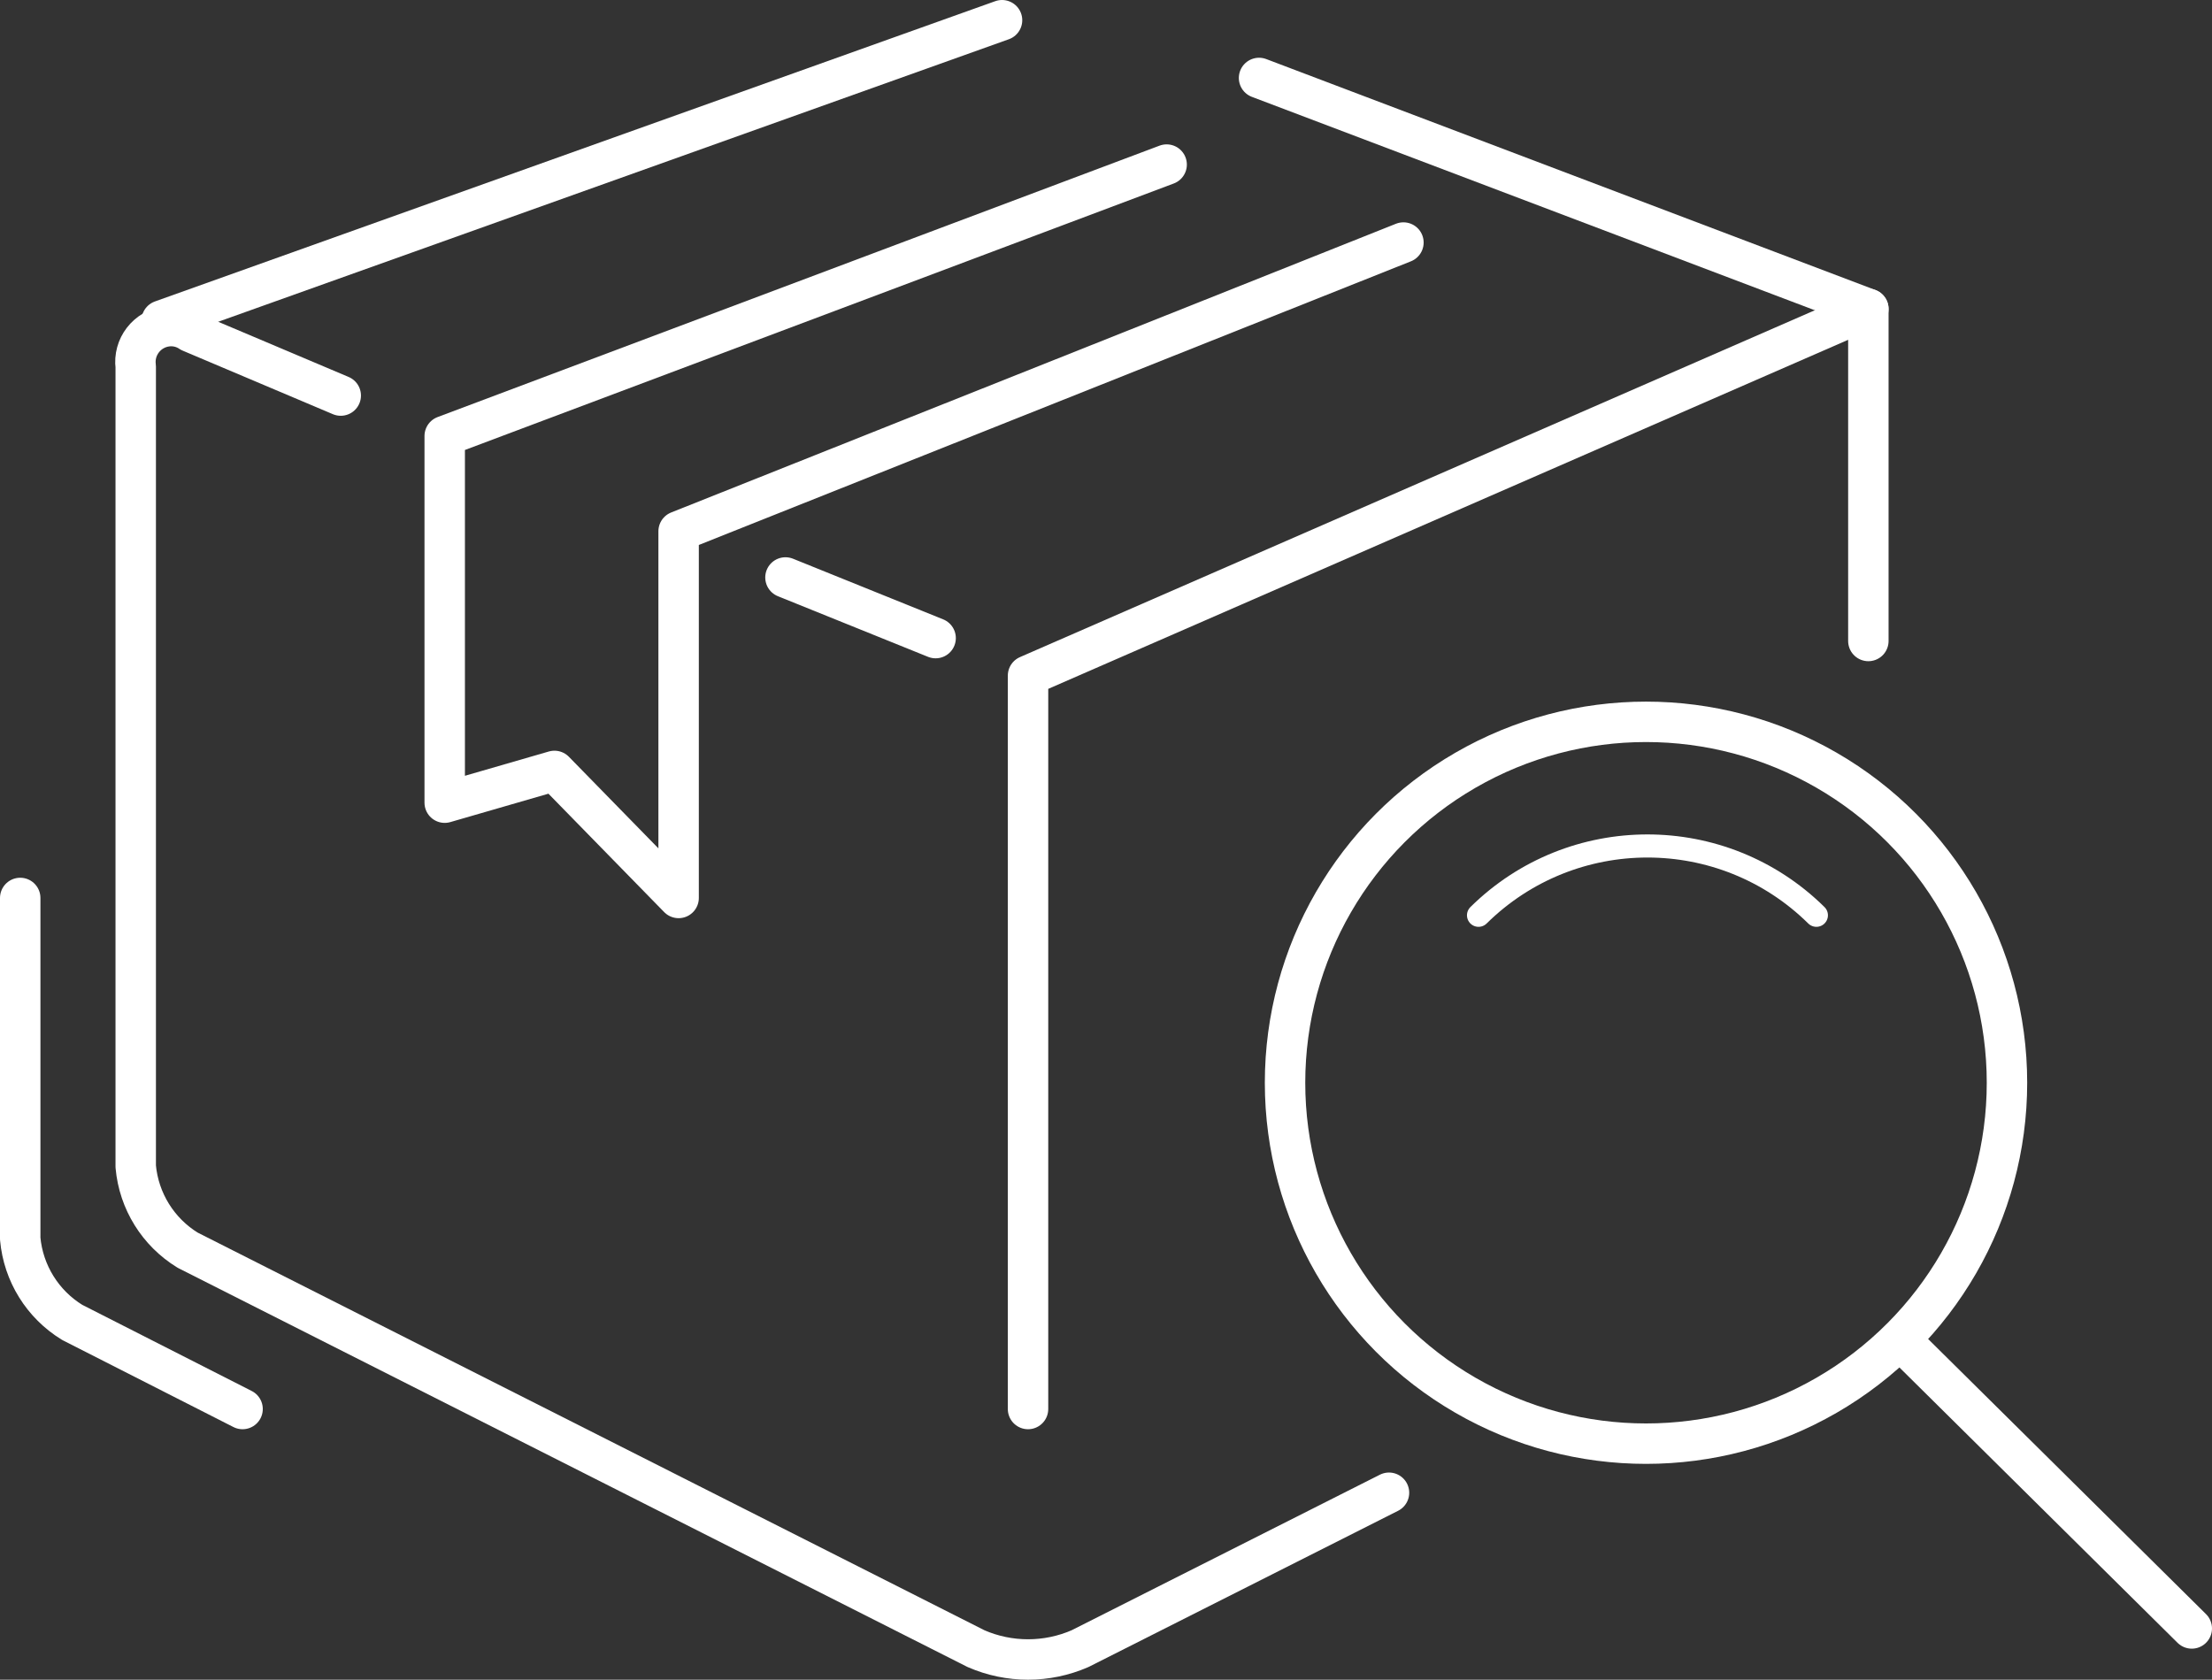 <?xml version="1.0" encoding="UTF-8"?>
<svg id="Calque_1" data-name="Calque 1" xmlns="http://www.w3.org/2000/svg" viewBox="0 0 191.5 145.438">
  <rect x="0" y="0" width="191.5" height="145.438" fill="#333333" stroke="none"/>
  <defs>
    <style>
      .cls-1 {
        stroke-width: 2px;
      }

      .cls-1, .cls-2 {
        fill: none;
        stroke: #fff;
        stroke-linecap: round;
        stroke-linejoin: round;
      }

      .cls-2 {
        stroke-width: 3.5px;
      }
    </style>
  </defs>
  <line class="cls-2" x1="109" y1="6.75" x2="161.75" y2="26.75"/>
  <line class="cls-2" x1="14" y1="27.75" x2="86.75" y2="1.75"/>
  <polyline class="cls-2" points="101 14.25 38.5 37.75 38.5 69.5 48 66.75 58.75 77.75 58.75 46 121.5 21"/>
  <circle class="cls-2" cx="142.5" cy="93.75" r="31.25"/>
  <path class="cls-1" d="M128,79.25c8.109-8.001,21.141-8.001,29.25,0"/>
  <polyline class="cls-2" points="161.75 55.5 161.75 26.75 89 58.5 89 58.5 89 122"/>
  <line class="cls-2" x1="68" y1="50" x2="81" y2="55.25"/>
  <path class="cls-2" d="M21,122l-14.75-7.5c-2.562-1.569-4.231-4.258-4.5-7.25v-29.5"/>
  <path class="cls-2" d="M120.25,129.25l-26.75,13.5c-2.87,1.25-6.13,1.25-9,0L16.25,108.25c-2.562-1.569-4.231-4.258-4.5-7.25V31.75c-.225-1.703,.972-3.266,2.675-3.491,.025-.003,.05-.006,.075-.009,.705-.075,1.413,.102,2,.5l13,5.5"/>
  <line class="cls-2" x1="164.5" y1="116" x2="189.75" y2="141"/>
</svg>